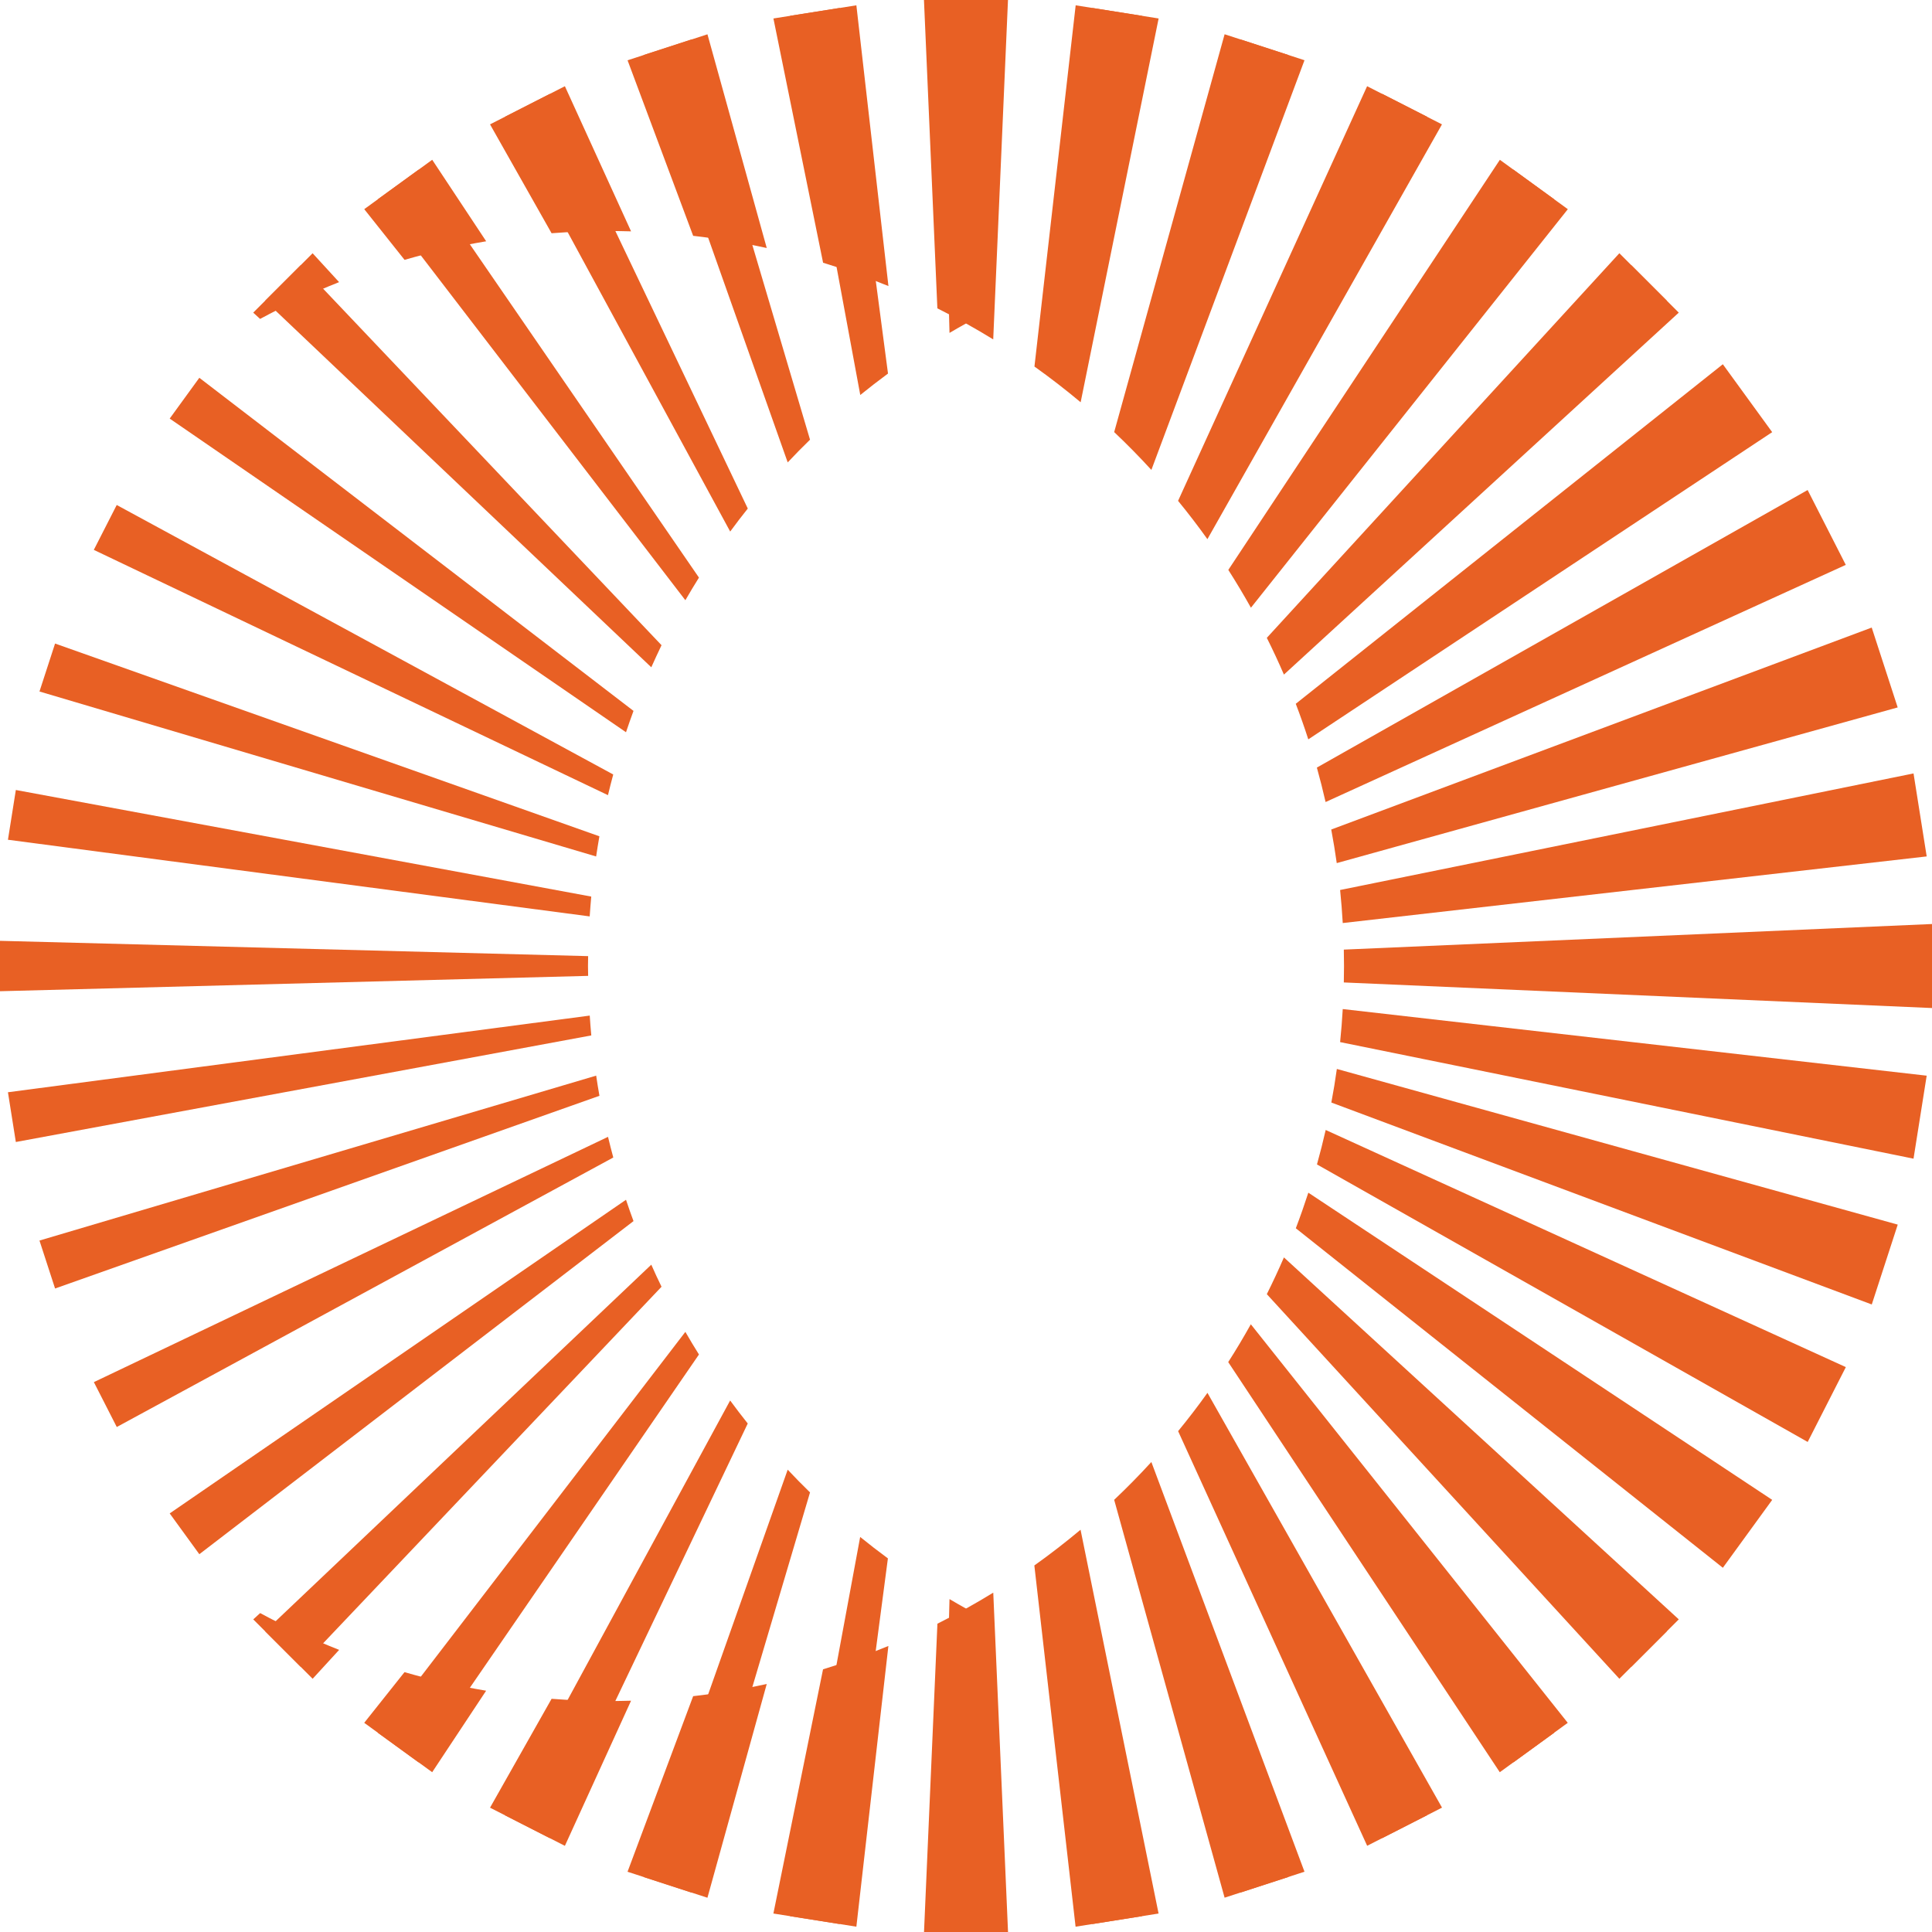 <svg height="396.43" viewBox="0 0 396.43 396.43" width="396.43" xmlns="http://www.w3.org/2000/svg"><g fill="#e86024"><path d="m193.05 396.43h10.34l-1.68-64.48c-2.33-1.22-4.62-2.49-6.88-3.83z"/><path d="m203.39 0h-10.34l1.78 68.31c2.26-1.33 4.55-2.61 6.88-3.83z"/><path d="m120.68 196.19-120.68-3.14v10.34l120.68-3.15c0-.67-.03-1.35-.03-2.02s.02-1.35.03-2.02z"/><path d="m224.12 394.8 10.21-1.62-9.54-51.53c-2.72-.88-5.4-1.84-8.05-2.87l7.38 56.01z"/><path d="m172.32 1.63-10.21 1.62 14.41 77.8c1.86-1.51 3.76-2.97 5.69-4.4z"/><path d="m1.63 224.12 1.62 10.21 118.08-21.87c-.13-1.35-.23-2.71-.32-4.07z"/><path d="m254.55 388.33 9.84-3.2-13.27-37.47c-3.05-.41-6.08-.91-9.07-1.51l12.5 42.17z"/><path d="m166.21 90.22-24.33-82.12-9.84 3.2 29.59 83.58c1.49-1.59 3.02-3.14 4.58-4.66z"/><path d="m8.1 254.55 3.2 9.84 111.7-39.54c-.24-1.37-.47-2.75-.67-4.14z"/><path d="m270.16 349.02 13.43 28.16 9.21-4.7-12.86-23.69c-2.81.16-5.64.24-8.48.24-.44 0-.87-.01-1.31-.02z"/><path d="m112.84 19.26-9.21 4.7 46.2 85.11c1.17-1.6 2.37-3.17 3.61-4.72z"/><path d="m19.26 283.6 4.7 9.21 101.88-55.3c-.38-1.41-.74-2.82-1.08-4.24z"/><path d="m310.54 361.62 8.37-6.08-8.82-11.5c-3.31.87-6.66 1.64-10.06 2.29z"/><path d="m85.89 34.82-8.37 6.08 63.11 82.26c.9-1.57 1.84-3.11 2.79-4.64z"/><path d="m34.82 310.54 6.08 8.37 89.09-68.35c-.54-1.45-1.05-2.91-1.54-4.38z"/><path d="m334.72 342.03 7.31-7.31-2.17-2.06c-3.18 1.62-6.43 3.14-9.74 4.53l4.59 4.83z"/><path d="m61.71 54.4-7.31 7.31 79.24 75.21c.68-1.52 1.38-3.03 2.1-4.53z"/><path d="m54.4 334.72 7.31 7.31 74.03-78c-.73-1.49-1.43-3-2.1-4.53l-79.24 75.21z"/><path d="m342.03 61.71-7.31-7.31-4.59 4.83c3.31 1.4 6.55 2.91 9.74 4.53l2.17-2.06z"/><path d="m40.9 77.52-6.08 8.37 93.63 64.36c.49-1.47 1.01-2.93 1.54-4.38z"/><path d="m77.52 355.54 8.37 6.08 57.53-83.69c-.96-1.53-1.89-3.08-2.79-4.64l-63.11 82.26z"/><path d="m318.91 40.9-8.37-6.08-10.51 15.29c3.39.65 6.75 1.41 10.06 2.29z"/><path d="m23.95 103.62-4.7 9.21 105.5 50.33c.34-1.42.7-2.84 1.08-4.24z"/><path d="m103.62 372.48 9.21 4.7 40.6-85.09c-1.23-1.55-2.44-3.12-3.61-4.72z"/><path d="m279.95 47.64 12.86-23.69-9.21-4.7-13.43 28.16c.44 0 .87-.02 1.31-.02 2.85 0 5.67.09 8.48.24z"/><path d="m11.3 132.05-3.2 9.84 114.22 33.85c.21-1.39.43-2.77.67-4.14z"/><path d="m161.63 301.56-29.59 83.58 9.84 3.2 24.33-82.11c-1.56-1.52-3.09-3.07-4.58-4.66z"/><path d="m264.39 11.3-9.84-3.2-12.5 42.17c2.99-.59 6.01-1.09 9.07-1.51l13.27-37.47z"/><path d="m3.25 162.1-1.62 10.21 119.37 15.73c.09-1.36.2-2.72.32-4.07z"/><path d="m162.1 393.18 10.21 1.62 9.88-75.03c-1.93-1.42-3.83-2.89-5.69-4.4l-14.41 77.8z"/><path d="m234.33 3.25-10.21-1.62-7.38 56.01c2.65-1.03 5.33-1.99 8.05-2.87z"/><path d="m206.83 0h-17.24l2.75 63.27c3.92 1.96 7.74 4.08 11.46 6.37z"/><path d="m189.6 396.43h17.24l-3.03-69.63c-3.72 2.28-7.54 4.41-11.46 6.37l-2.75 63.27z"/><path d="m275.74 201.59 120.7 5.25v-17.24l-120.7 5.25c.02 1.12.04 2.24.04 3.37s-.02 2.25-.04 3.37z"/><path d="m175.72 1.09-17.02 2.7 10.19 50.12c4.57 1.39 9.04 2.99 13.41 4.79z"/><path d="m220.71 395.34 17.02-2.7-16.01-78.75c-3.06 2.56-6.22 5.01-9.48 7.33l8.46 74.12z"/><path d="m395.34 175.72-2.7-17.02-117.66 23.92c.23 2.25.41 4.51.54 6.78l119.82-13.67z"/><path d="m145.16 7.04-16.39 5.33 13.46 36.02c5.12.58 10.15 1.42 15.1 2.5l-12.17-43.86z"/><path d="m228.62 307.76 22.66 81.63 16.39-5.33-31.42-84.07c-2.45 2.68-5 5.27-7.63 7.76z"/><path d="m389.39 145.16-5.33-16.39-110.9 41.44c.43 2.28.8 4.58 1.13 6.89l115.09-31.94z"/><path d="m129.49 47.47-13.58-29.78-15.36 7.83 12.63 22.34c3.89-.3 7.82-.46 11.78-.46 1.51 0 3.02.03 4.52.07z"/><path d="m280.53 378.74 15.36-7.83-48.13-85.11c-1.92 2.69-3.93 5.31-6.02 7.86z"/><path d="m378.74 115.91-7.83-15.36-100.7 56.95c.65 2.33 1.25 4.69 1.79 7.07l106.73-48.66z"/><path d="m88.68 32.79-13.94 10.13 8.27 10.4c5.46-1.58 11.05-2.85 16.75-3.81l-11.07-16.72z"/><path d="m307.75 363.64 13.94-10.13-65.03-81.78c-1.47 2.63-3.01 5.23-4.64 7.76l55.72 84.15z"/><path d="m363.64 88.68-10.13-13.94-87.63 69.67c.92 2.4 1.78 4.84 2.57 7.3l95.18-63.03z"/><path d="m64.15 51.96-12.19 12.19 1.41 1.29c5.23-2.82 10.64-5.35 16.21-7.55l-5.44-5.93z"/><path d="m332.28 344.47 12.19-12.19-81.02-74.27c-1.1 2.55-2.27 5.06-3.51 7.54z"/><path d="m344.47 64.15-12.19-12.19-72.34 78.92c1.24 2.47 2.41 4.99 3.51 7.54z"/><path d="m51.96 332.28 12.19 12.19 5.44-5.93c-5.57-2.2-10.99-4.73-16.21-7.55l-1.41 1.29z"/><path d="m353.51 321.7 10.13-13.94-95.18-63.03c-.8 2.46-1.65 4.89-2.57 7.3l87.63 69.67z"/><path d="m321.7 42.92-13.94-10.13-55.72 84.15c1.62 2.53 3.17 5.13 4.64 7.76l65.03-81.78z"/><path d="m74.74 353.51 13.94 10.13 11.07-16.72c-5.7-.96-11.29-2.23-16.75-3.81l-8.27 10.4z"/><path d="m370.92 295.88 7.83-15.36-106.73-48.66c-.54 2.38-1.14 4.74-1.79 7.07l100.7 56.95z"/><path d="m295.88 25.52-15.36-7.83-38.79 85.08c2.09 2.55 4.1 5.17 6.02 7.86z"/><path d="m113.18 348.58-12.63 22.34 15.36 7.83 13.58-29.78c-1.5.04-3.01.07-4.52.07-3.96 0-7.89-.16-11.78-.46z"/><path d="m384.07 267.67 5.33-16.39-115.09-31.94c-.32 2.32-.7 4.61-1.13 6.89l110.9 41.44z"/><path d="m236.25 96.43 31.42-84.07-16.39-5.33-22.66 81.63c2.64 2.5 5.18 5.08 7.63 7.76z"/><path d="m128.77 384.07 16.39 5.33 12.17-43.86c-4.95 1.08-9.99 1.92-15.1 2.5l-13.46 36.02z"/><path d="m392.64 237.74 2.7-17.02-119.82-13.67c-.13 2.27-.31 4.54-.54 6.78l117.66 23.92z"/><path d="m237.74 3.79-17.02-2.7-8.46 74.12c3.26 2.32 6.42 4.77 9.48 7.33z"/><path d="m158.7 392.64 17.02 2.7 6.57-57.6c-4.37 1.8-8.84 3.4-13.41 4.79l-10.19 50.12z"/></g></svg>